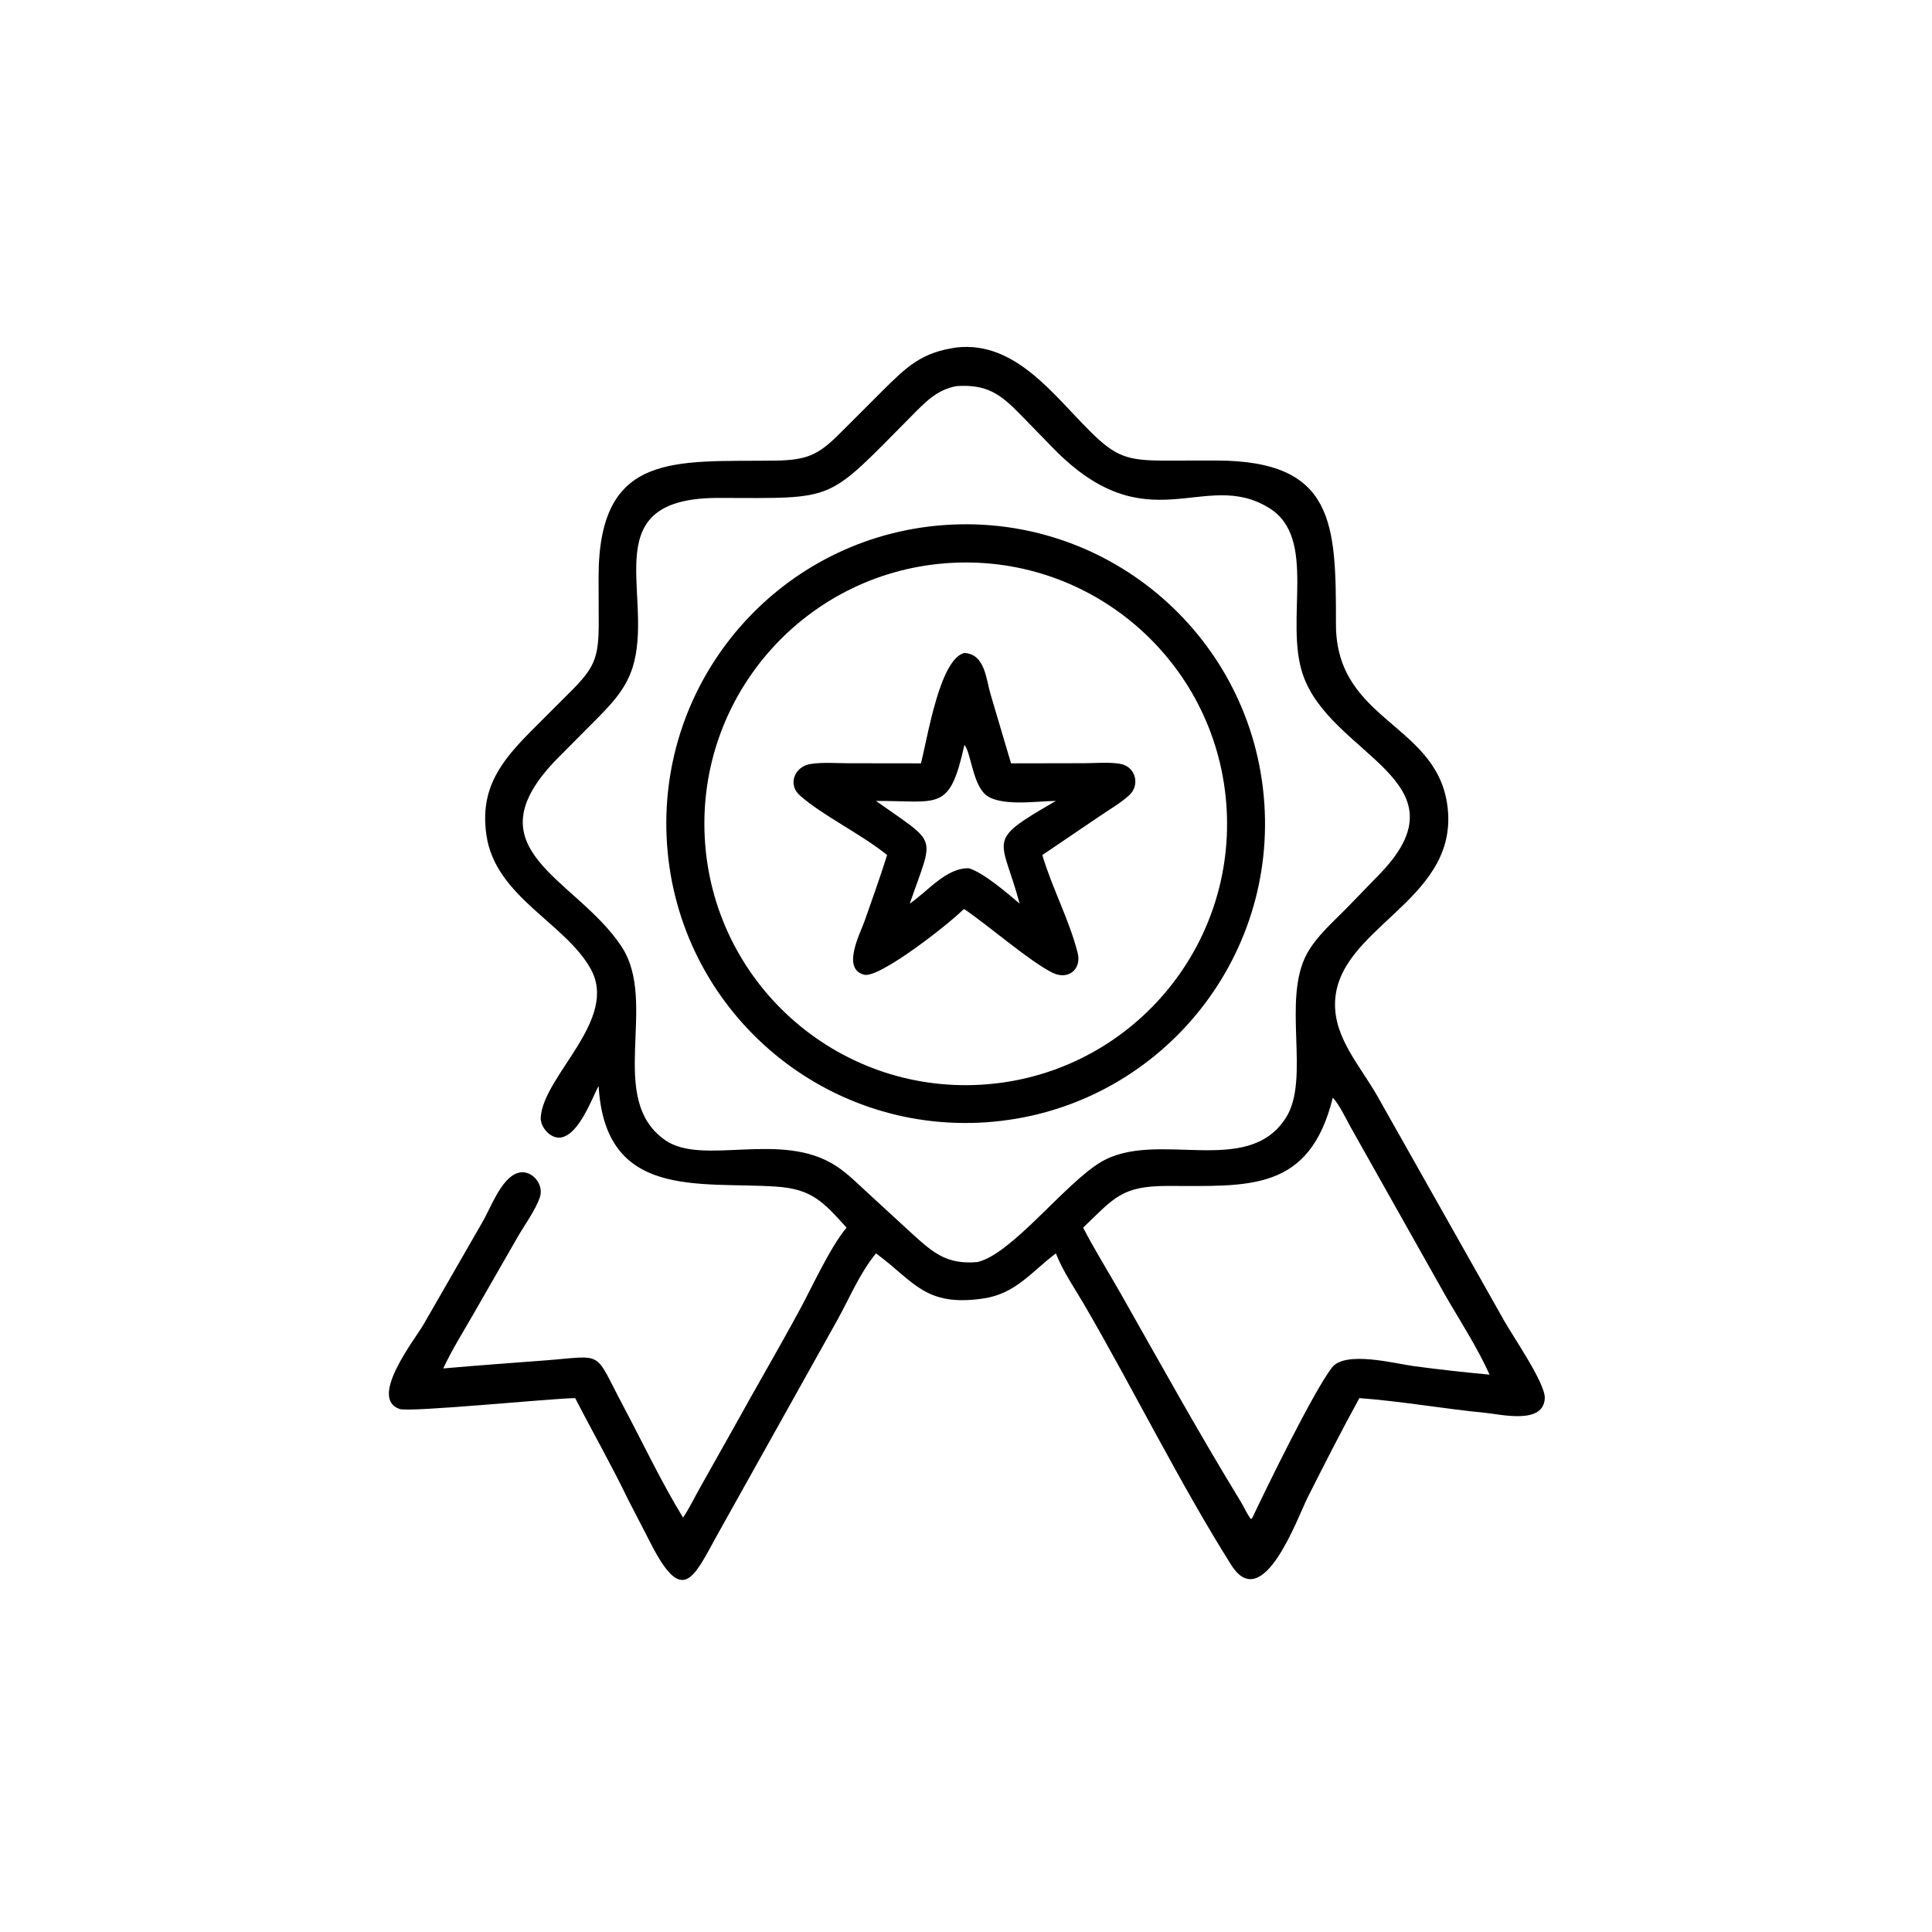 <svg viewBox="0 0 1024 1024" height="1024" width="1024" xmlns:xlink="http://www.w3.org/1999/xlink" xmlns="http://www.w3.org/2000/svg"><path d="M158.643 287.75C156.674 291.536 153.536 300.293 148.916 301.398C146.069 302.079 143.109 298.769 143.3 296.072C144.092 284.899 164.057 270.191 156.522 256.725C149.696 244.524 131.321 237.64 128.918 221.395C127.057 208.819 132.925 201.603 141.022 193.471L150.541 183.944C157.606 177.012 158.686 174.524 158.666 164.837L158.631 153.025C158.614 119.497 178.854 122.406 205.362 122.07C214.945 121.948 217.443 120.08 223.944 113.487L233.704 103.731C240.252 97.232 244.102 93.395 253.55 92.074C269.011 90.399 279.017 104.478 288.862 114.278C295.605 120.989 298.7 122.011 308.125 122.062L322.275 122.043C353.848 122.078 354.048 138.877 354.041 165.427C354.035 191.72 381.898 191.618 383.735 215.039C385.618 239.057 354.296 245.999 353.799 265.748C353.565 275.09 360.389 282.354 365.041 290.513L398.586 349.947C400.751 353.874 409.561 366.583 409.385 370.523C409.07 377.601 397.882 374.834 393.659 374.422C382.518 373.332 371.397 371.344 360.25 370.513C355.472 379.199 351 388 346.537 396.851C343.862 402.155 334.683 428.026 326.3 414.745C312.79 393.34 300.421 368.285 287.517 346.07C284.909 341.579 281.714 336.988 279.818 332.166C273.307 337.051 269.194 342.851 260.587 344.115C245.197 346.375 242.251 339.631 232.492 332.416L232.149 332.166C227.847 337.365 225.152 343.982 221.888 349.852L190.052 406.818C183.789 418.186 180.933 425.533 172.552 409.204L166.434 397.351C162.054 388.261 157.037 379.486 152.43 370.513C146.035 370.589 108.658 374.339 105.901 373.398C97.51 370.534 110.157 354.701 112.291 350.91L127.851 323.869C129.981 320.249 132.673 312.614 136.894 310.955C140.6 309.498 144.295 313.709 143.08 317.266C141.887 320.757 138.965 324.693 137.102 327.955L125.14 348.795C122.51 353.358 119.686 357.876 117.46 362.653C126.427 361.853 135.402 361.216 144.378 360.529C160.447 359.3 157.188 357.607 165.128 372.537C170.372 382.399 175.188 392.653 181.018 402.177C182.689 399.727 183.991 396.935 185.456 394.347L194.417 378.418C200.218 367.878 206.322 357.503 212.04 346.918C215.373 340.749 220.005 330.52 224.355 325.337C218.133 318.463 215.136 315.088 205.634 314.458C185.321 313.11 160.335 317.976 158.643 287.75ZM253.55 102.316C248.215 103.236 245.059 106.735 241.386 110.431C218.708 133.244 222.049 132.019 190.474 131.956C157.915 131.891 172.763 156.4 168.069 175.389C166.296 182.559 161.73 186.904 156.704 191.965L147.966 200.754C123.726 225.218 152.481 232.422 164.67 250.775C174.644 265.792 160.482 291.21 176.314 302.174C186.337 309.115 207.194 299.478 221.69 309.07C224.712 311.069 227.319 313.712 229.98 316.153L241.937 327.138C247.566 332.265 251.133 335.127 259.004 334.459C268.115 332.395 282.071 313.812 291.597 308.047C306.391 299.094 330.54 312.295 340.773 296.228C347.383 285.85 339.597 264.944 346.42 252.634C348.945 248.078 353.2 244.405 356.827 240.718L365.737 231.53C389.544 206.793 352.531 200.323 345.251 178.706C340.351 164.158 349.244 142.655 336.372 134.649C319.096 123.903 304.154 144.552 279.017 118.678L270.499 109.94C265.108 104.389 261.536 101.811 253.55 102.316ZM353.209 290.874C347.033 315.933 330.892 314.291 309.547 314.285C297.315 314.282 295.428 317.287 287.039 325.337C290.123 331.307 293.73 337.043 297.045 342.891C307.468 361.279 317.759 379.883 328.789 397.918C329.707 399.42 330.394 401.092 331.449 402.497L331.732 402.469L331.914 402.177C335.71 394.133 348.012 368.91 352.969 362.431C356.472 357.851 369.764 361.376 374.636 362.031C381.334 362.932 388.027 363.671 394.757 364.296C391.415 356.898 386.943 350.108 382.908 343.081L358.016 298.846C356.605 296.338 355.117 293.022 353.209 290.874Z" transform="scale(2 2)"></path><path d="M261.355 297.415C217.641 300.421 179.769 267.418 176.768 223.704C173.767 179.989 206.775 142.121 250.49 139.126C294.197 136.131 332.057 169.132 335.057 212.838C338.057 256.545 305.061 294.409 261.355 297.415ZM252.307 149.159C214.048 151.161 184.683 183.844 186.772 222.099C188.862 260.353 221.611 289.644 259.861 287.468C297.988 285.299 327.165 252.677 325.082 214.545C323 176.413 290.444 147.163 252.307 149.159Z" transform="scale(2 2)"></path><path d="M244.057 202.298C245.835 195.449 249.035 174.627 255.579 173.036C261.061 173.384 261.288 179.862 262.528 184.055L267.936 202.298L287.315 202.261C290.351 202.255 293.907 201.906 296.887 202.433C300.992 203.159 302.186 208.05 299.262 210.735C296.99 212.821 294.051 214.502 291.495 216.244L276.23 226.594C278.817 235.376 283.285 243.531 285.583 252.477C286.703 256.839 283.129 259.841 278.941 257.793C273.063 254.919 261.928 245.262 255.579 240.95L255.275 241.03C251.421 244.935 233.003 259.348 229.002 258.313C222.971 256.753 227.943 247.456 229.147 244.018C231.175 238.226 233.259 232.45 235.095 226.594C228.056 220.9 218.061 216.193 211.954 210.786C208.661 207.871 210.579 203.117 214.805 202.461C218.03 201.96 221.64 202.27 224.914 202.273L244.057 202.298ZM255.579 197.42C251.615 215.285 248.928 212.186 232.149 212.258C248.81 224.107 247.536 220.794 241.099 239.465C245.773 236.318 250.716 229.931 256.763 230.102C260.667 231.267 266.92 236.682 270.216 239.465C265.38 221.519 260.884 223.192 279.818 212.258C275.043 212.251 264.38 213.991 260.817 210.253C257.681 206.964 257.21 199.197 255.579 197.42Z" transform="scale(2 2)"></path></svg>